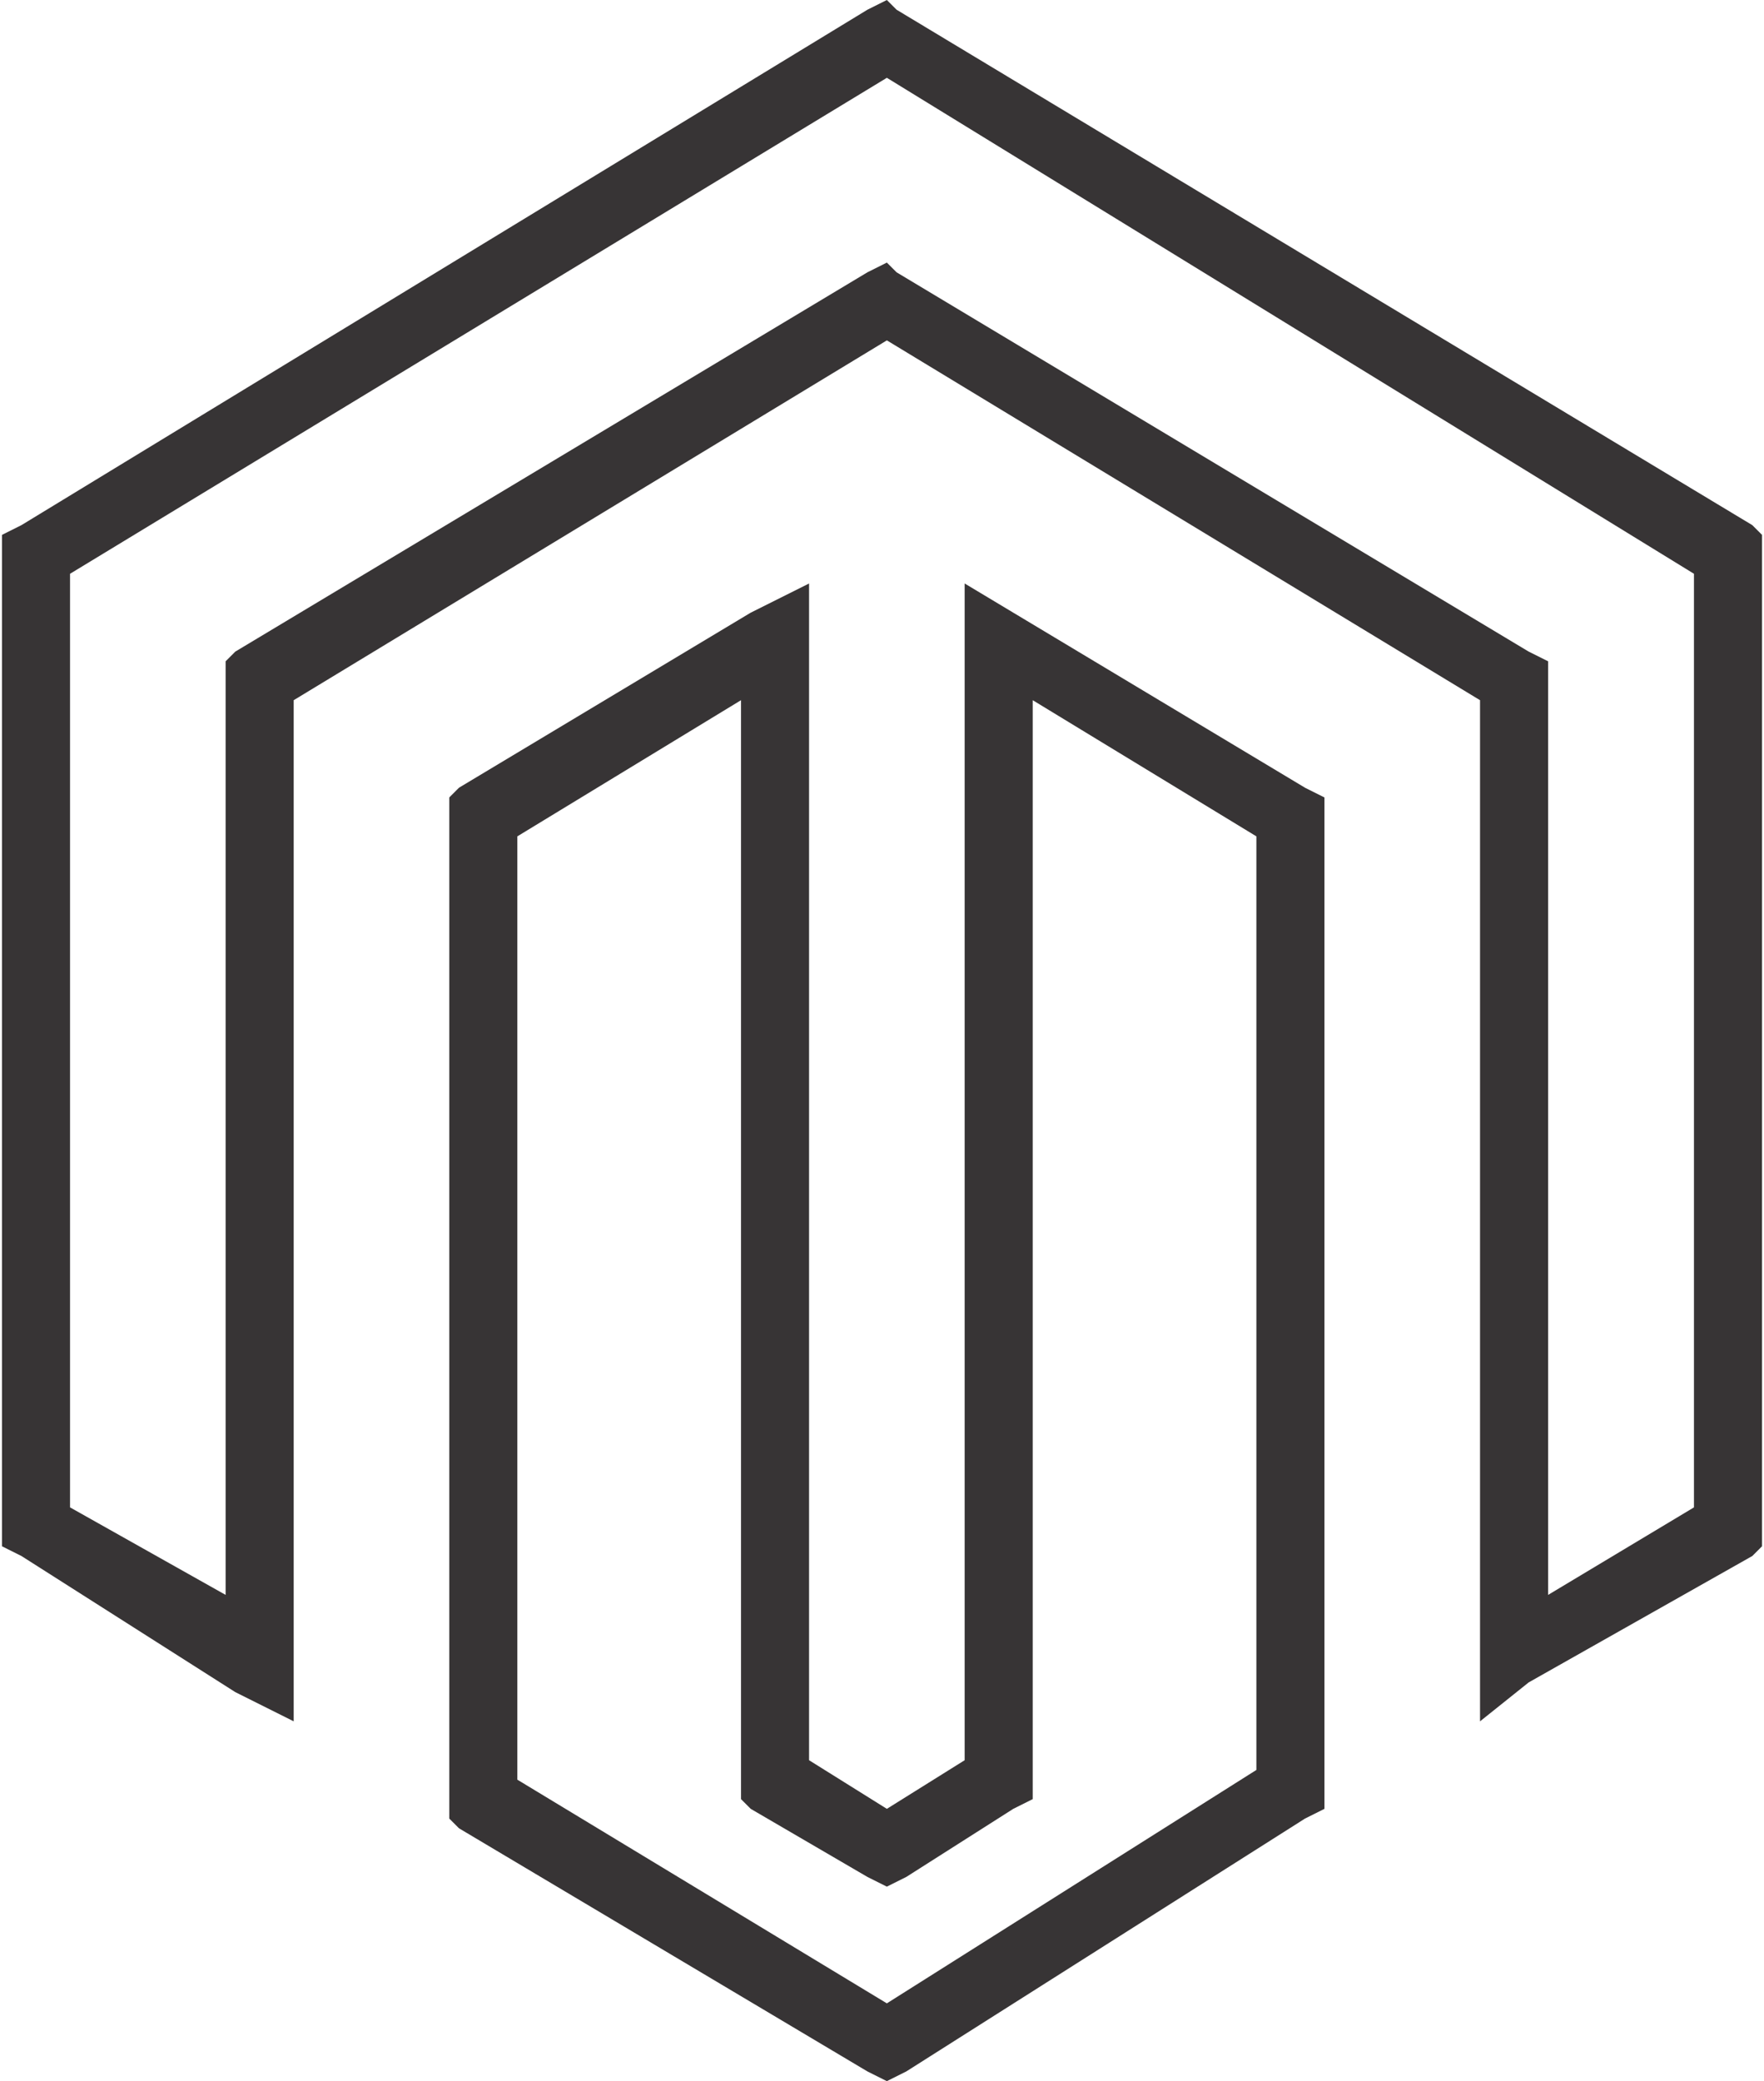 <svg xmlns="http://www.w3.org/2000/svg" width="15.171mm" height="17.897mm" fill-rule="evenodd" viewBox="0 0 181 214" shape-rendering="geometricPrecision" text-rendering="geometricPrecision" image-rendering="optimizeQuality" clip-rule="evenodd"><defs><style type="text/css"><![CDATA[
    .fil0 {fill:#373435;fill-rule:nonzero}
   ]]></style></defs><path id="Layer_x0020_1" d="M106 72v113l-2 1-11 7-2 1-2-1-12-7-1-1V72L53 86v97l38 23 38-24V86l-23-14zm-7 109V60l5 3 30 18 2 1v104l-2 1-41 26-2 1-2-1-42-25-1-1V82l1-1 30-18 6-3v121l8 5 8-5zM91 8L7 59v96l16 9V68l1-1 65-39 2-1 1 1 65 39 2 1v96l15-9V59L91 8zM2 54L89 1l2-1 1 1 88 53 1 1v104l-1 1-23 13-5 4V72L91 35 30 72v105l-6-3-22-14-2-1V55l2-1z" class="fil0"/></svg>